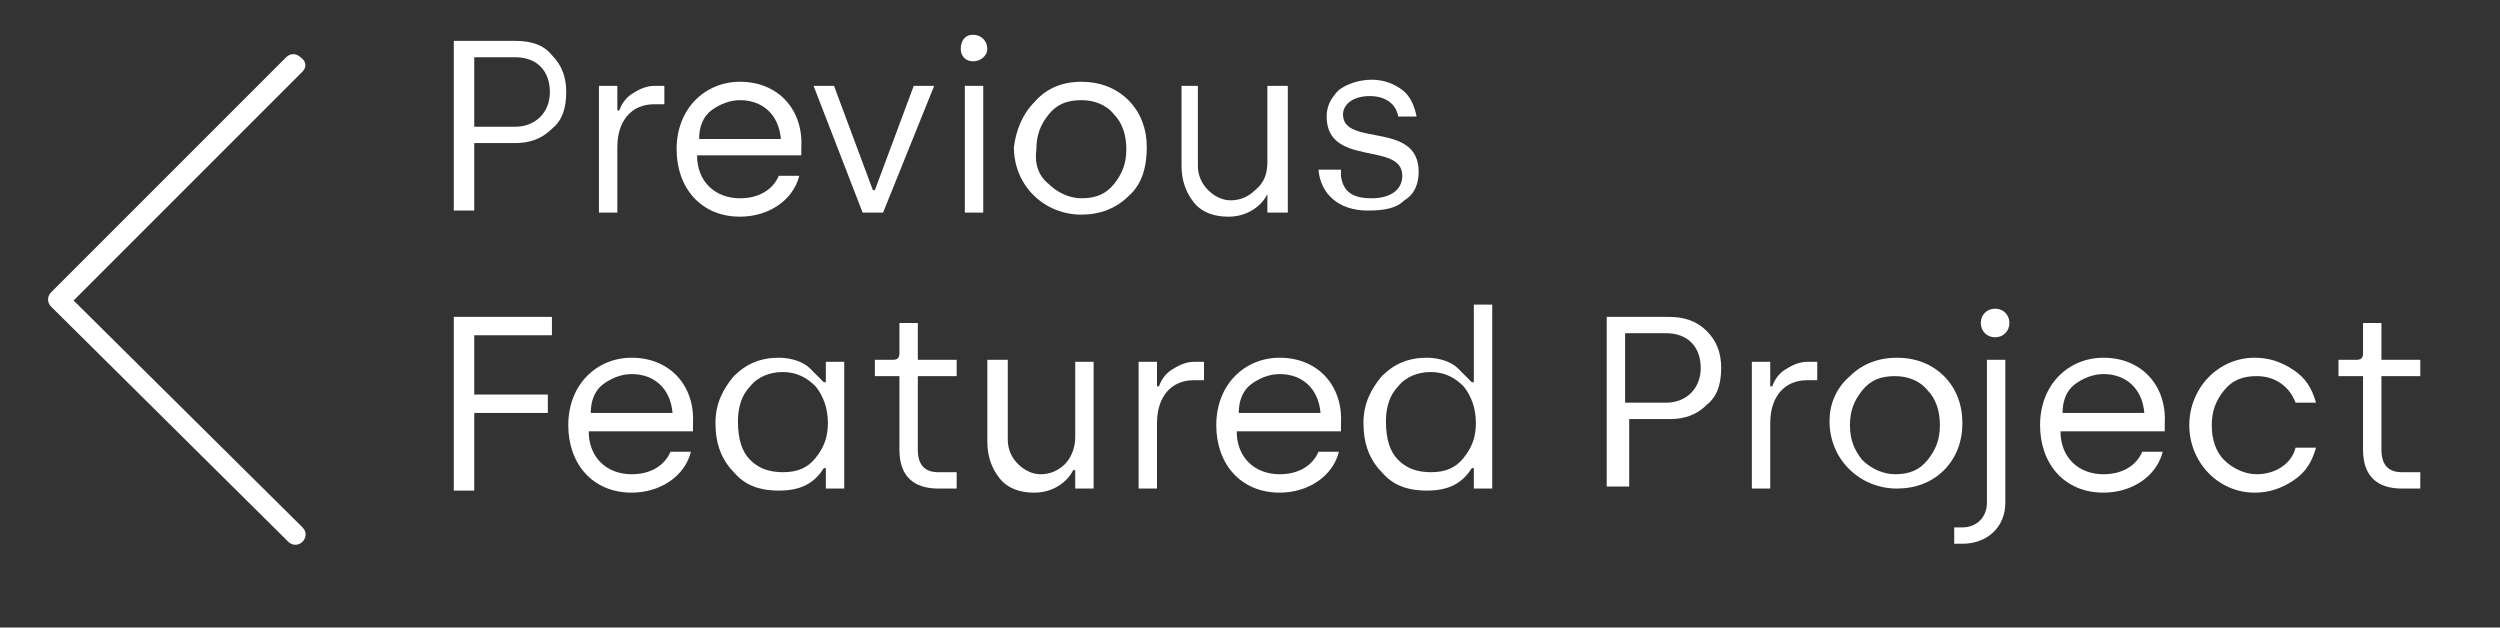 <svg xmlns="http://www.w3.org/2000/svg" xmlns:xlink="http://www.w3.org/1999/xlink" id="Layer_1" x="0px" y="0px" viewBox="0 0 122.3 30.7" style="enable-background:new 0 0 122.3 30.7;" xml:space="preserve"><rect x="0" y="0" width="122.3" height="30.7" fill="#333333" stroke="none"/><style type="text/css">	.st0{fill:#FFFFFF;}</style><g>	<path class="st0" d="M22.2,10.4V2h3C26,2,26.6,2.2,27,2.7c0.5,0.5,0.7,1.1,0.7,1.8c0,0.8-0.2,1.4-0.7,1.8c-0.5,0.5-1.1,0.7-1.8,0.7  h-2v3.3H22.2z M23.2,6.2h2c1,0,1.7-0.7,1.7-1.7c0-1-0.6-1.7-1.7-1.7h-2V6.2z"></path>	<path class="st0" d="M29.3,10.4V4.2h0.9v1.2h0.1c0.1-0.3,0.3-0.6,0.6-0.8c0.3-0.2,0.7-0.4,1.1-0.4h0.5v0.9H32  c-1.1,0-1.8,0.8-1.8,2.1v3.2H29.3z"></path>	<path class="st0" d="M36.2,4c1.9,0,3.1,1.4,3,3.2v0.4h-5.1c0,1.3,0.9,2.1,2.1,2.1c0.9,0,1.6-0.4,1.9-1.1h1c-0.3,1.2-1.5,2-2.9,2  c-1.9,0-3.1-1.4-3.1-3.3C33.1,5.3,34.5,4,36.2,4z M38.2,6.8c-0.1-1.2-0.9-1.9-2-1.9c-0.5,0-1,0.2-1.4,0.5c-0.4,0.3-0.6,0.8-0.6,1.4  H38.2z"></path>	<path class="st0" d="M39.8,4.2h1l1.9,5.1h0.1l1.9-5.1h1l-2.5,6.2h-1L39.8,4.2z"></path>	<path class="st0" d="M47.6,1.7c0.4,0,0.7,0.3,0.7,0.7C48.3,2.7,48,3,47.6,3C47.2,3,47,2.7,47,2.4C47,2,47.2,1.7,47.6,1.7z   M47.2,10.4V4.2h0.9v6.2H47.2z"></path>	<path class="st0" d="M50.6,5C51.2,4.3,52,4,52.9,4c0.9,0,1.7,0.3,2.3,0.9c0.6,0.6,0.9,1.4,0.9,2.3S55.9,9,55.2,9.6  c-0.6,0.6-1.4,0.9-2.3,0.9c-1.8,0-3.3-1.4-3.3-3.3C49.7,6.4,50,5.6,50.6,5z M51.3,9c0.4,0.4,1,0.7,1.6,0.7c0.7,0,1.2-0.2,1.6-0.7  c0.4-0.5,0.6-1,0.6-1.7c0-0.7-0.2-1.3-0.6-1.7c-0.4-0.5-1-0.7-1.6-0.7c-0.7,0-1.2,0.2-1.6,0.7c-0.4,0.5-0.6,1-0.6,1.7  C50.6,8,50.8,8.6,51.3,9z"></path>	<path class="st0" d="M57.7,4.2h0.9v3.9c0,0.5,0.2,0.9,0.5,1.2c0.3,0.3,0.7,0.5,1.1,0.5c0.5,0,0.9-0.2,1.2-0.5  C61.9,8.9,62,8.4,62,7.9V4.2H63v6.2H62V9.5H62c-0.3,0.6-1,1.1-1.9,1.1c-0.7,0-1.3-0.2-1.7-0.7s-0.6-1.1-0.6-1.8V4.2z"></path>	<path class="st0" d="M65.6,8.6c0.1,0.8,0.6,1.1,1.5,1.1c0.9,0,1.5-0.4,1.5-1.1c0-1.7-3.7-0.4-3.7-2.9c0-0.5,0.2-0.9,0.6-1.3  c0.4-0.3,1-0.5,1.6-0.5c0.6,0,1.1,0.2,1.5,0.5c0.4,0.3,0.6,0.8,0.7,1.3h-0.9c-0.1-0.6-0.6-1-1.4-1c-0.8,0-1.3,0.4-1.3,0.9  c0,1.6,3.7,0.3,3.7,2.8c0,0.6-0.2,1.1-0.7,1.4c-0.4,0.4-1,0.5-1.8,0.5c-1.4,0-2.3-0.8-2.4-2H65.6z"></path></g><g>	<path class="st0" d="M22.2,23.9v-8.4H27v0.9h-3.8v2.9h3.6v0.9h-3.6v3.8H22.2z"></path>	<path class="st0" d="M30.9,17.5c1.9,0,3.1,1.4,3,3.2v0.4h-5.1c0,1.3,0.9,2.1,2.1,2.1c0.9,0,1.6-0.4,1.9-1.1h1c-0.3,1.2-1.5,2-2.9,2  c-1.9,0-3.1-1.4-3.1-3.3C27.8,18.8,29.2,17.5,30.9,17.5z M32.9,20.2c-0.1-1.2-0.9-1.9-2-1.9c-0.5,0-1,0.2-1.4,0.5  c-0.4,0.3-0.6,0.8-0.6,1.4H32.9z"></path>	<path class="st0" d="M35.9,18.4c0.6-0.6,1.3-0.9,2.2-0.9c0.6,0,1.2,0.2,1.5,0.5s0.5,0.5,0.7,0.7h0.1v-1h0.9v6.2h-0.9v-1h-0.1  c-0.5,0.8-1.2,1.1-2.2,1.1s-1.7-0.3-2.2-0.9c-0.6-0.6-0.9-1.4-0.9-2.4S35.4,19,35.9,18.4z M36.7,22.5c0.4,0.4,0.9,0.6,1.6,0.6  s1.2-0.2,1.6-0.7c0.4-0.5,0.6-1,0.6-1.7c0-0.7-0.2-1.3-0.6-1.8c-0.4-0.4-0.9-0.7-1.6-0.7c-0.6,0-1.2,0.2-1.6,0.7  c-0.4,0.4-0.6,1-0.6,1.7C36.1,21.5,36.3,22.1,36.7,22.5z"></path>	<path class="st0" d="M42.8,18.4v-0.8h0.9c0.2,0,0.3-0.1,0.3-0.3v-1.5h0.9v1.8h1.9v0.8h-1.9V22c0,0.7,0.3,1.1,1,1.1h0.9v0.8h-0.9  c-1.2,0-1.9-0.6-1.9-1.9v-3.6H42.8z"></path>	<path class="st0" d="M48.4,17.6h0.9v3.9c0,0.5,0.2,0.9,0.5,1.2c0.3,0.3,0.7,0.5,1.1,0.5c0.5,0,0.9-0.2,1.2-0.5  c0.3-0.3,0.5-0.8,0.5-1.3v-3.7h0.9v6.2h-0.9V23h-0.1c-0.3,0.6-1,1.1-1.9,1.1c-0.7,0-1.3-0.2-1.7-0.7s-0.6-1.1-0.6-1.8V17.6z"></path>	<path class="st0" d="M55.7,23.9v-6.2h0.9v1.2h0.1c0.1-0.3,0.3-0.6,0.6-0.8c0.3-0.2,0.7-0.4,1.1-0.4h0.5v0.9h-0.5  c-1.1,0-1.8,0.8-1.8,2.1v3.2H55.7z"></path>	<path class="st0" d="M62.6,17.5c1.9,0,3.1,1.4,3,3.2v0.4h-5.1c0,1.3,0.9,2.1,2.1,2.1c0.9,0,1.6-0.4,1.9-1.1h1c-0.3,1.2-1.5,2-2.9,2  c-1.9,0-3.1-1.4-3.1-3.3C59.5,18.8,60.9,17.5,62.6,17.5z M64.6,20.2c-0.1-1.2-0.9-1.9-2-1.9c-0.5,0-1,0.2-1.4,0.5  c-0.4,0.3-0.6,0.8-0.6,1.4H64.6z"></path>	<path class="st0" d="M67.6,18.4c0.6-0.6,1.3-0.9,2.2-0.9c0.6,0,1.2,0.2,1.5,0.5s0.5,0.5,0.7,0.7h0.1v-3.8H73v9h-0.9v-1H72  c-0.5,0.8-1.2,1.1-2.2,1.1s-1.7-0.3-2.2-0.9c-0.6-0.6-0.9-1.4-0.9-2.4S67.1,19,67.6,18.4z M68.4,22.5c0.4,0.4,0.9,0.6,1.6,0.6  s1.2-0.2,1.6-0.7c0.4-0.5,0.6-1,0.6-1.7c0-0.7-0.2-1.3-0.6-1.8c-0.4-0.4-0.9-0.7-1.6-0.7c-0.6,0-1.2,0.2-1.6,0.7  c-0.4,0.4-0.6,1-0.6,1.7C67.8,21.5,68,22.1,68.4,22.5z"></path>	<path class="st0" d="M78.6,23.9v-8.4h3c0.8,0,1.4,0.2,1.9,0.7c0.5,0.5,0.7,1.1,0.7,1.8c0,0.8-0.2,1.4-0.7,1.8  c-0.5,0.5-1.1,0.7-1.8,0.7h-2v3.3H78.6z M79.5,19.7h2c1,0,1.7-0.7,1.7-1.7c0-1-0.6-1.7-1.7-1.7h-2V19.7z"></path>	<path class="st0" d="M85.7,23.9v-6.2h0.9v1.2h0.1c0.1-0.3,0.3-0.6,0.6-0.8c0.3-0.2,0.7-0.4,1.1-0.4h0.5v0.9h-0.5  c-1.1,0-1.8,0.8-1.8,2.1v3.2H85.7z"></path>	<path class="st0" d="M90.5,18.4c0.6-0.6,1.4-0.9,2.3-0.9c0.9,0,1.7,0.3,2.3,0.9c0.6,0.6,0.9,1.4,0.9,2.3s-0.3,1.7-0.9,2.3  c-0.6,0.6-1.4,0.9-2.3,0.9c-1.8,0-3.3-1.4-3.3-3.3C89.5,19.8,89.8,19,90.5,18.4z M91.1,22.5c0.4,0.4,1,0.7,1.6,0.7  c0.7,0,1.2-0.2,1.6-0.7c0.4-0.5,0.6-1,0.6-1.7c0-0.7-0.2-1.3-0.6-1.7c-0.4-0.5-1-0.7-1.6-0.7c-0.7,0-1.2,0.2-1.6,0.7  c-0.4,0.5-0.6,1-0.6,1.7C90.5,21.5,90.7,22,91.1,22.5z"></path>	<path class="st0" d="M95.5,25.8h0.5c0.7,0,1.2-0.5,1.2-1.2v-7h0.9v7c0,1.2-0.9,2-2.1,2h-0.4V25.8z M97.6,15.1  c0.4,0,0.7,0.3,0.7,0.7c0,0.4-0.3,0.7-0.7,0.7c-0.4,0-0.7-0.3-0.7-0.7C96.9,15.4,97.2,15.1,97.6,15.1z"></path>	<path class="st0" d="M102.9,17.5c1.9,0,3.1,1.4,3,3.2v0.4h-5.1c0,1.3,0.9,2.1,2.1,2.1c0.9,0,1.6-0.4,1.9-1.1h1  c-0.3,1.2-1.5,2-2.9,2c-1.9,0-3.1-1.4-3.1-3.3C99.8,18.8,101.2,17.5,102.9,17.5z M104.9,20.2c-0.1-1.2-0.9-1.9-2-1.9  c-0.5,0-1,0.2-1.4,0.5c-0.4,0.3-0.6,0.8-0.6,1.4H104.9z"></path>	<path class="st0" d="M112.2,18.1c0.6,0.4,0.9,0.9,1.1,1.6h-1c-0.3-0.8-1-1.3-1.9-1.3c-0.7,0-1.2,0.2-1.6,0.7  c-0.4,0.5-0.6,1-0.6,1.7c0,0.7,0.2,1.3,0.6,1.7c0.4,0.4,1,0.7,1.6,0.7c0.9,0,1.7-0.5,1.9-1.3h1c-0.2,0.7-0.5,1.2-1.1,1.6  c-0.6,0.4-1.2,0.6-1.9,0.6c-1.8,0-3.2-1.5-3.2-3.3c0-1.8,1.4-3.3,3.2-3.3C111,17.5,111.6,17.7,112.2,18.1z"></path>	<path class="st0" d="M114.4,18.4v-0.8h0.9c0.2,0,0.3-0.1,0.3-0.3v-1.5h0.9v1.8h1.9v0.8h-1.9V22c0,0.7,0.3,1.1,1,1.1h0.9v0.8h-0.9  c-1.2,0-1.9-0.6-1.9-1.9v-3.6H114.4z"></path></g><g>	<path class="st0" d="M2.5,15c-0.2-0.2-0.2-0.5,0-0.7L14,2.8c0.2-0.2,0.5-0.2,0.7,0C15,3,15,3.3,14.8,3.5L3.6,14.7l11.2,11.1  c0.2,0.2,0.2,0.5,0,0.7c-0.2,0.2-0.5,0.2-0.7,0L2.5,15L2.5,15z"></path></g></svg>